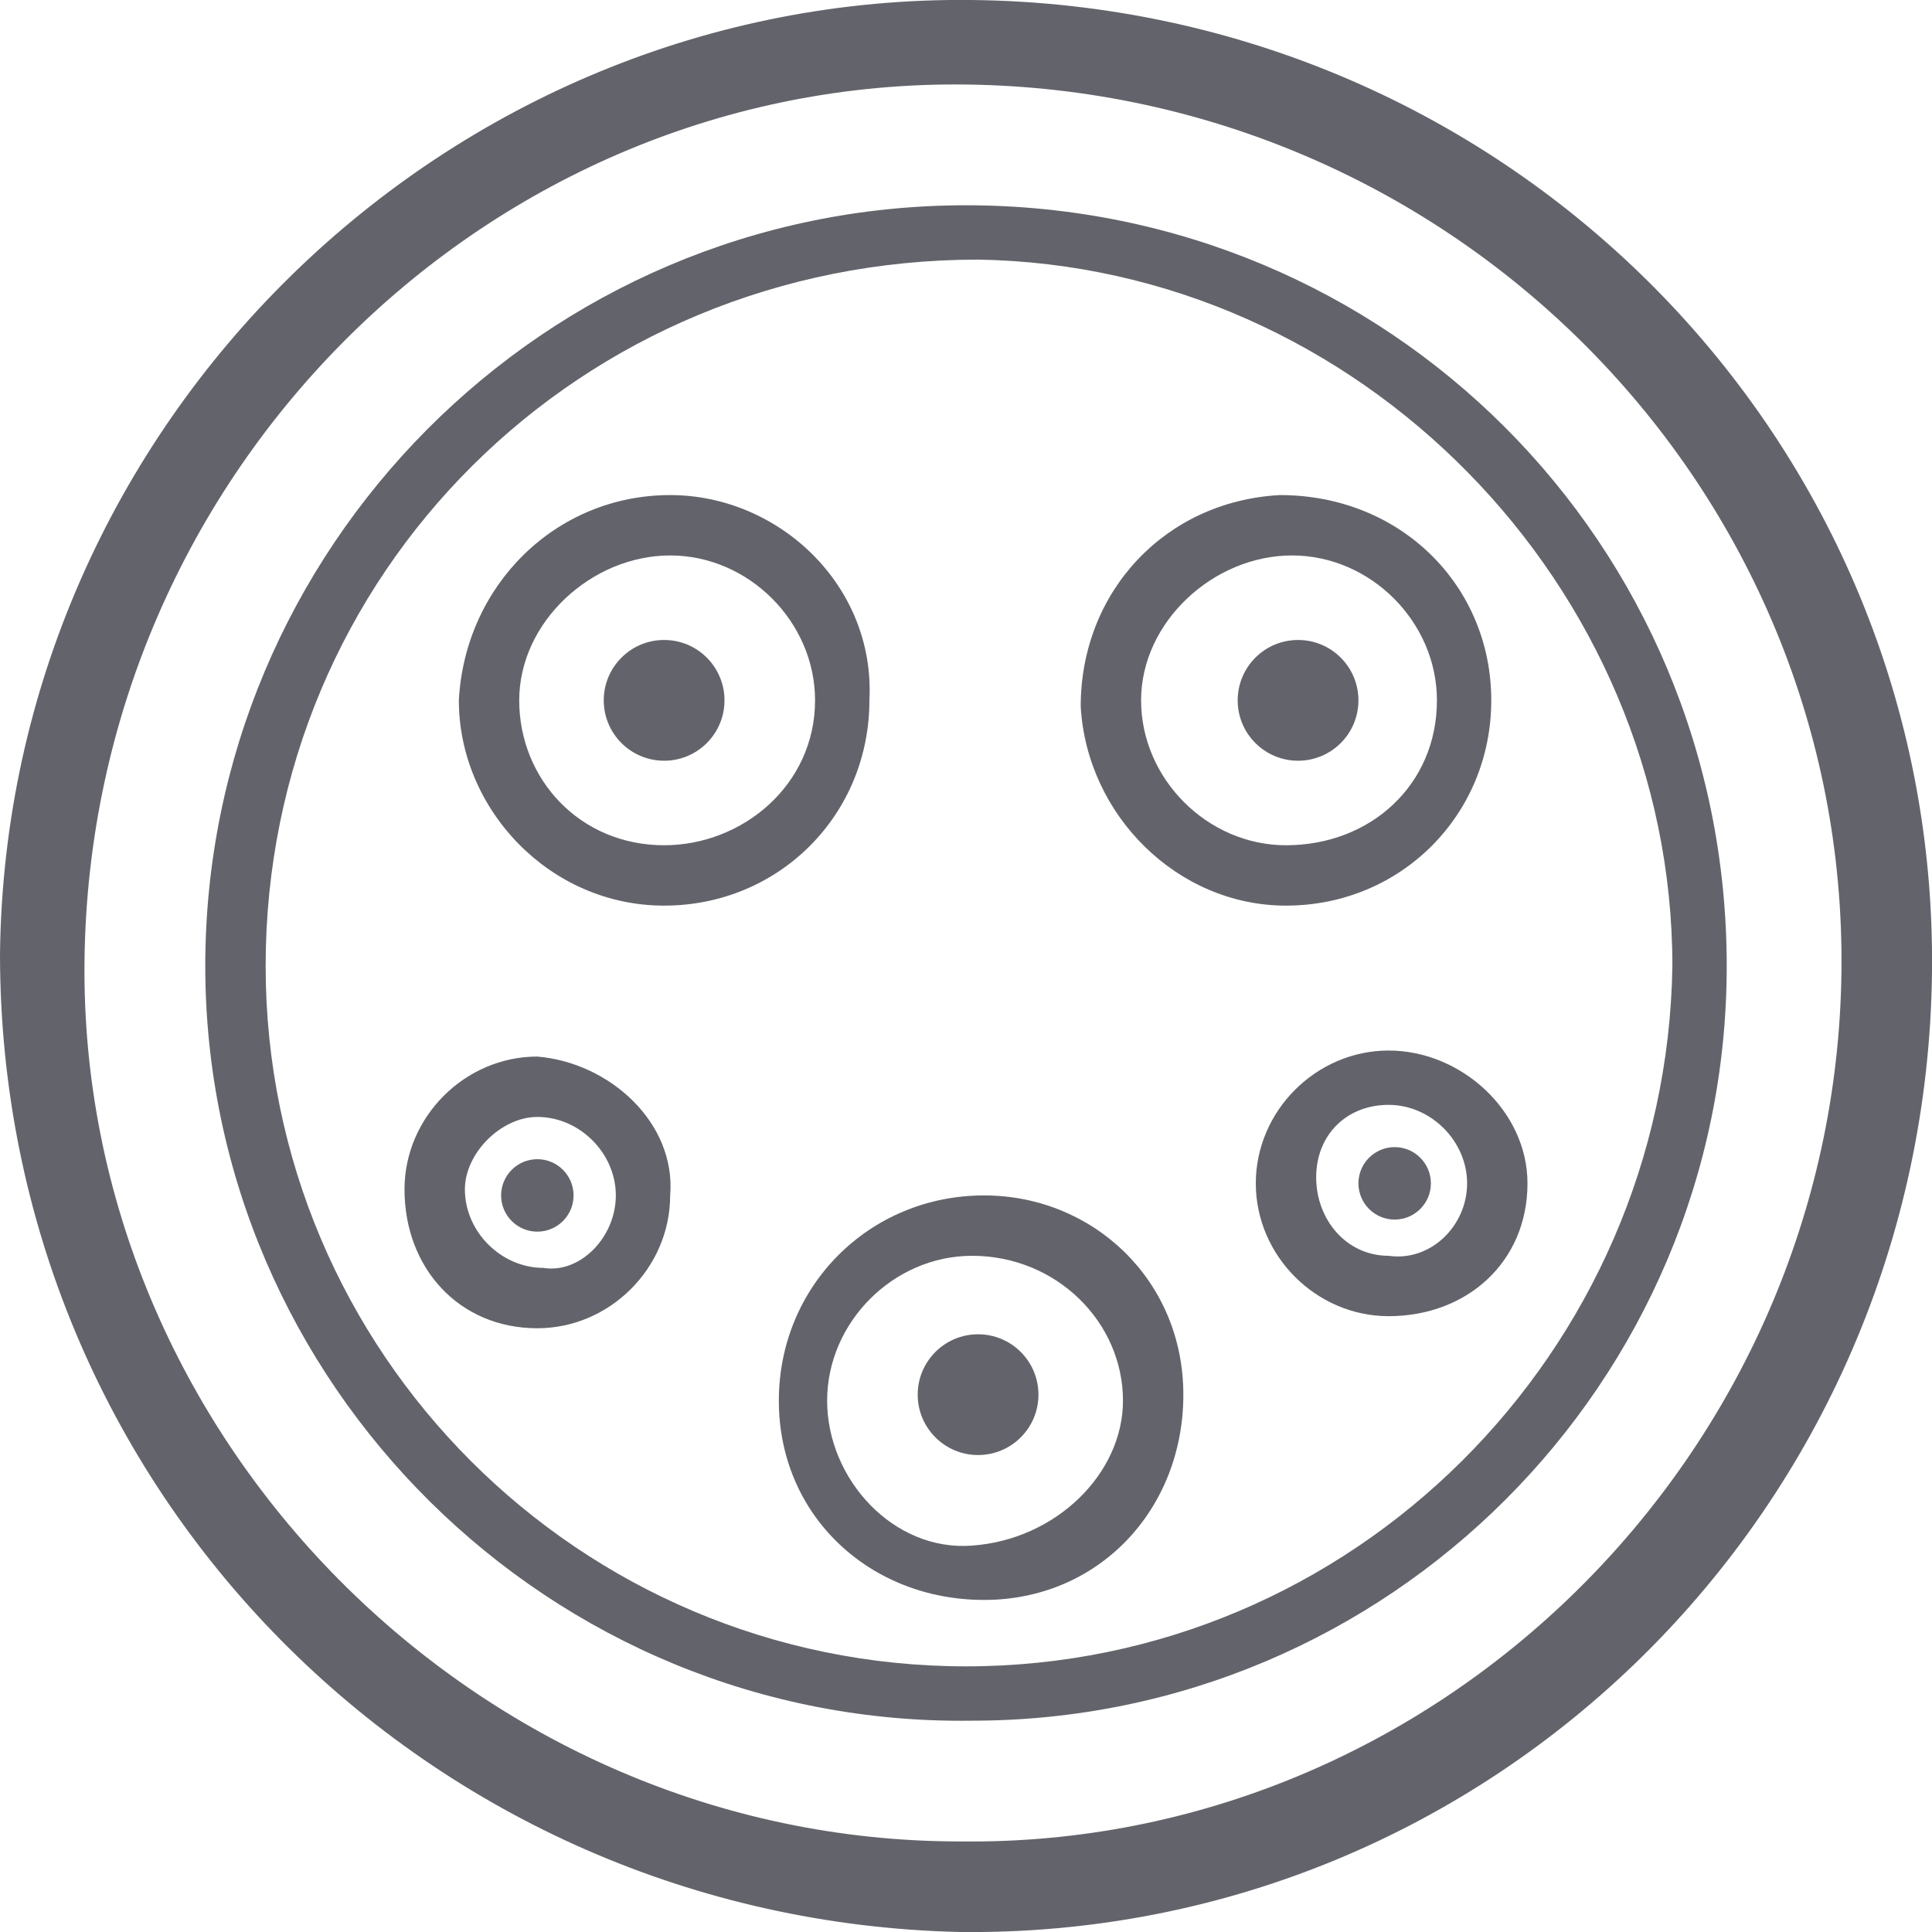 <?xml version="1.0" encoding="utf-8"?>
<!-- Generator: Adobe Illustrator 28.0.0, SVG Export Plug-In . SVG Version: 6.00 Build 0)  -->
<svg version="1.1" id="Layer_1" xmlns="http://www.w3.org/2000/svg" xmlns:xlink="http://www.w3.org/1999/xlink" x="0px" y="0px"
	 viewBox="0 0 32 32" style="enable-background:new 0 0 32 32;" xml:space="preserve">
<style type="text/css">
	.st0{fill:#63646B;}
</style>
<g>
	<g>
		<g>
			<path class="st0" d="M32,16.1c-0.1,8.9-7.3,16-16.1,15.9C7.1,31.8,0,24.7,0,15.8C0.1,7,7.4-0.1,16.1,0C25,0.1,32.1,7.3,32,16.1z
				 M15.9,30.5c7.9,0.1,14.5-6.4,14.6-14.4S24.1,1.5,16,1.4C8.1,1.3,1.5,7.8,1.4,15.9C1.3,23.8,7.9,30.5,15.9,30.5z"/>
			<path class="st0" d="M28.6,16c0,6.9-5.6,12.5-12.5,12.5C9.1,28.6,3.4,22.9,3.4,16S9,3.4,16,3.4S28.6,9,28.6,16z M16,27.6
				c6.4,0,11.6-5.2,11.7-11.6c0-6.3-5.2-11.6-11.5-11.7C9.6,4.3,4.4,9.5,4.4,16C4.4,22.4,9.6,27.6,16,27.6z"/>
			<path class="st0" d="M19.6,23.1c0,1.9-1.4,3.4-3.3,3.4s-3.4-1.4-3.4-3.3s1.5-3.4,3.4-3.4C18.1,19.8,19.6,21.2,19.6,23.1z
				 M18.6,23.2c0-1.3-1.1-2.4-2.5-2.4c-1.3,0-2.4,1.1-2.4,2.4s1.1,2.5,2.4,2.4C17.5,25.5,18.6,24.4,18.6,23.2z"/>
			<path class="st0" d="M11.1,19.8c0,1.2-1,2.2-2.2,2.2c-1.3,0-2.2-1-2.2-2.3c0-1.2,1-2.2,2.2-2.2C10.1,17.6,11.2,18.6,11.1,19.8z
				 M10.2,19.8c0-0.7-0.6-1.3-1.3-1.3c-0.6,0-1.2,0.6-1.2,1.2C7.7,20.4,8.3,21,9,21C9.6,21.1,10.2,20.5,10.2,19.8z"/>
			<path class="st0" d="M23,21.8c-1.2,0-2.2-1-2.2-2.2s1-2.2,2.2-2.2s2.3,1,2.3,2.2C25.3,20.9,24.3,21.8,23,21.8z M24.3,19.6
				c0-0.7-0.6-1.3-1.3-1.3c-0.7,0-1.2,0.5-1.2,1.2s0.5,1.3,1.2,1.3C23.7,20.9,24.3,20.3,24.3,19.6z"/>
			<circle class="st0" cx="8.9" cy="19.8" r="0.6"/>
			<circle class="st0" cx="23.1" cy="19.6" r="0.6"/>
			<g>
				<path class="st0" d="M24.7,11.6c0,1.9-1.5,3.4-3.4,3.4c-1.8,0-3.3-1.5-3.4-3.3c0-1.9,1.4-3.4,3.3-3.5
					C23.2,8.2,24.7,9.7,24.7,11.6z M21.3,14c1.4,0,2.5-1,2.5-2.4c0-1.3-1.1-2.4-2.4-2.4s-2.5,1.1-2.5,2.4S20,14,21.3,14z"/>
				<path class="st0" d="M11.1,8.2c1.8,0,3.4,1.5,3.3,3.4c0,1.9-1.5,3.4-3.4,3.4s-3.4-1.6-3.4-3.4C7.7,9.7,9.2,8.2,11.1,8.2z
					 M13.5,11.6c0-1.3-1.1-2.4-2.4-2.4s-2.5,1.1-2.5,2.4S9.6,14,11,14C12.3,14,13.5,13,13.5,11.6z"/>
				<circle class="st0" cx="11" cy="11.6" r="1"/>
				<circle class="st0" cx="21.5" cy="11.6" r="1"/>
			</g>
			<circle class="st0" cx="16.2" cy="23.1" r="1"/>
		</g>
	</g>
</g>
</svg>
